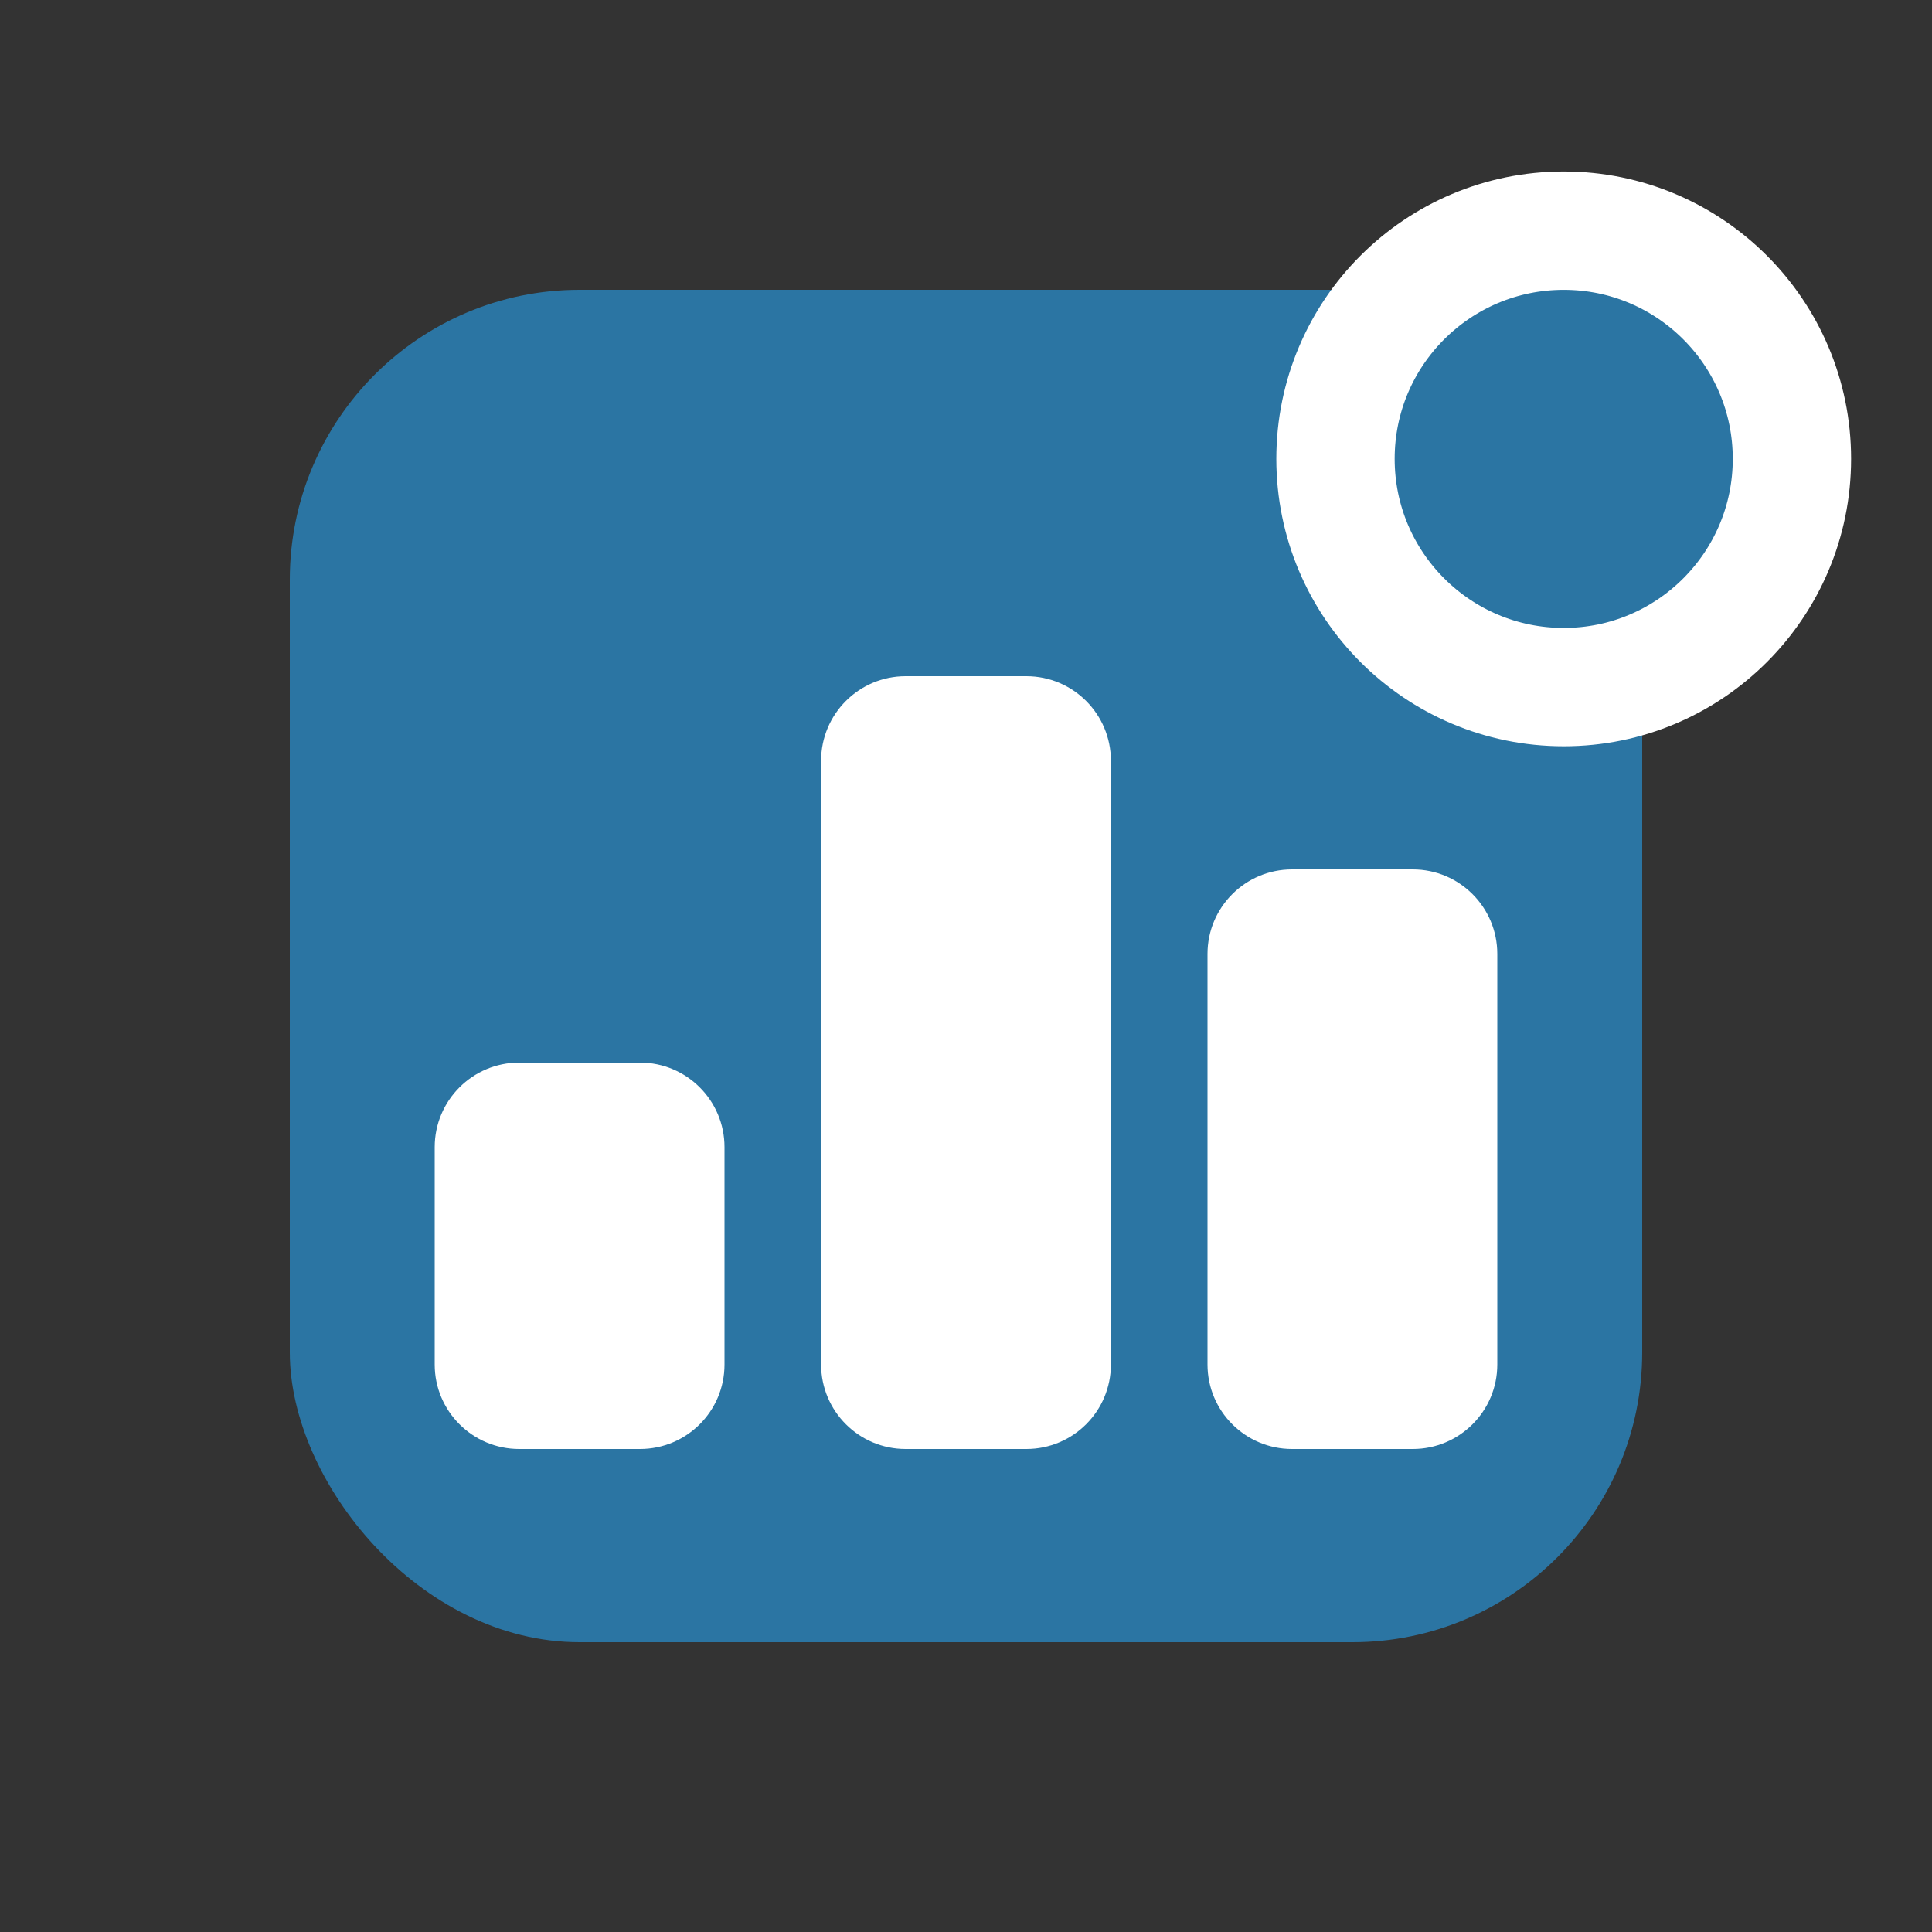 <svg xmlns="http://www.w3.org/2000/svg" width="28" height="28" viewBox="0 0 28 28" fill="none"><rect x="0" y="0" width="28" height="28" fill="#333333" stroke="none"/><rect x="4.2" y="4.2" width="19.6" height="19.6" rx="4.2" fill="#2B75A3"></rect><path d="M6.3 16.625C6.3 15.949 6.849 15.4 7.525 15.4H9.275C9.952 15.4 10.5 15.949 10.5 16.625V19.776C10.5 20.452 9.952 21 9.275 21H7.525C6.849 21 6.3 20.452 6.3 19.776V16.625Z" fill="white"></path><path d="M11.9 11.025C11.9 10.349 12.449 9.8 13.125 9.8H14.875C15.552 9.8 16.1 10.349 16.1 11.025V19.775C16.1 20.452 15.552 21 14.875 21H13.125C12.449 21 11.9 20.452 11.9 19.775V11.025Z" fill="white"></path><path d="M17.5 13.825C17.5 13.149 18.049 12.6 18.725 12.6H20.475C21.152 12.6 21.7 13.149 21.7 13.825V19.775C21.7 20.452 21.152 21 20.475 21H18.725C18.049 21 17.5 20.452 17.5 19.775V13.825Z" fill="white"></path><path d="M22.663 9.958C24.489 9.958 25.97 8.477 25.97 6.65C25.97 4.823 24.489 3.343 22.663 3.343C20.836 3.343 19.355 4.823 19.355 6.65C19.355 8.477 20.836 9.958 22.663 9.958Z" fill="#2B75A3" stroke="white" stroke-width="1.715"></path></svg>